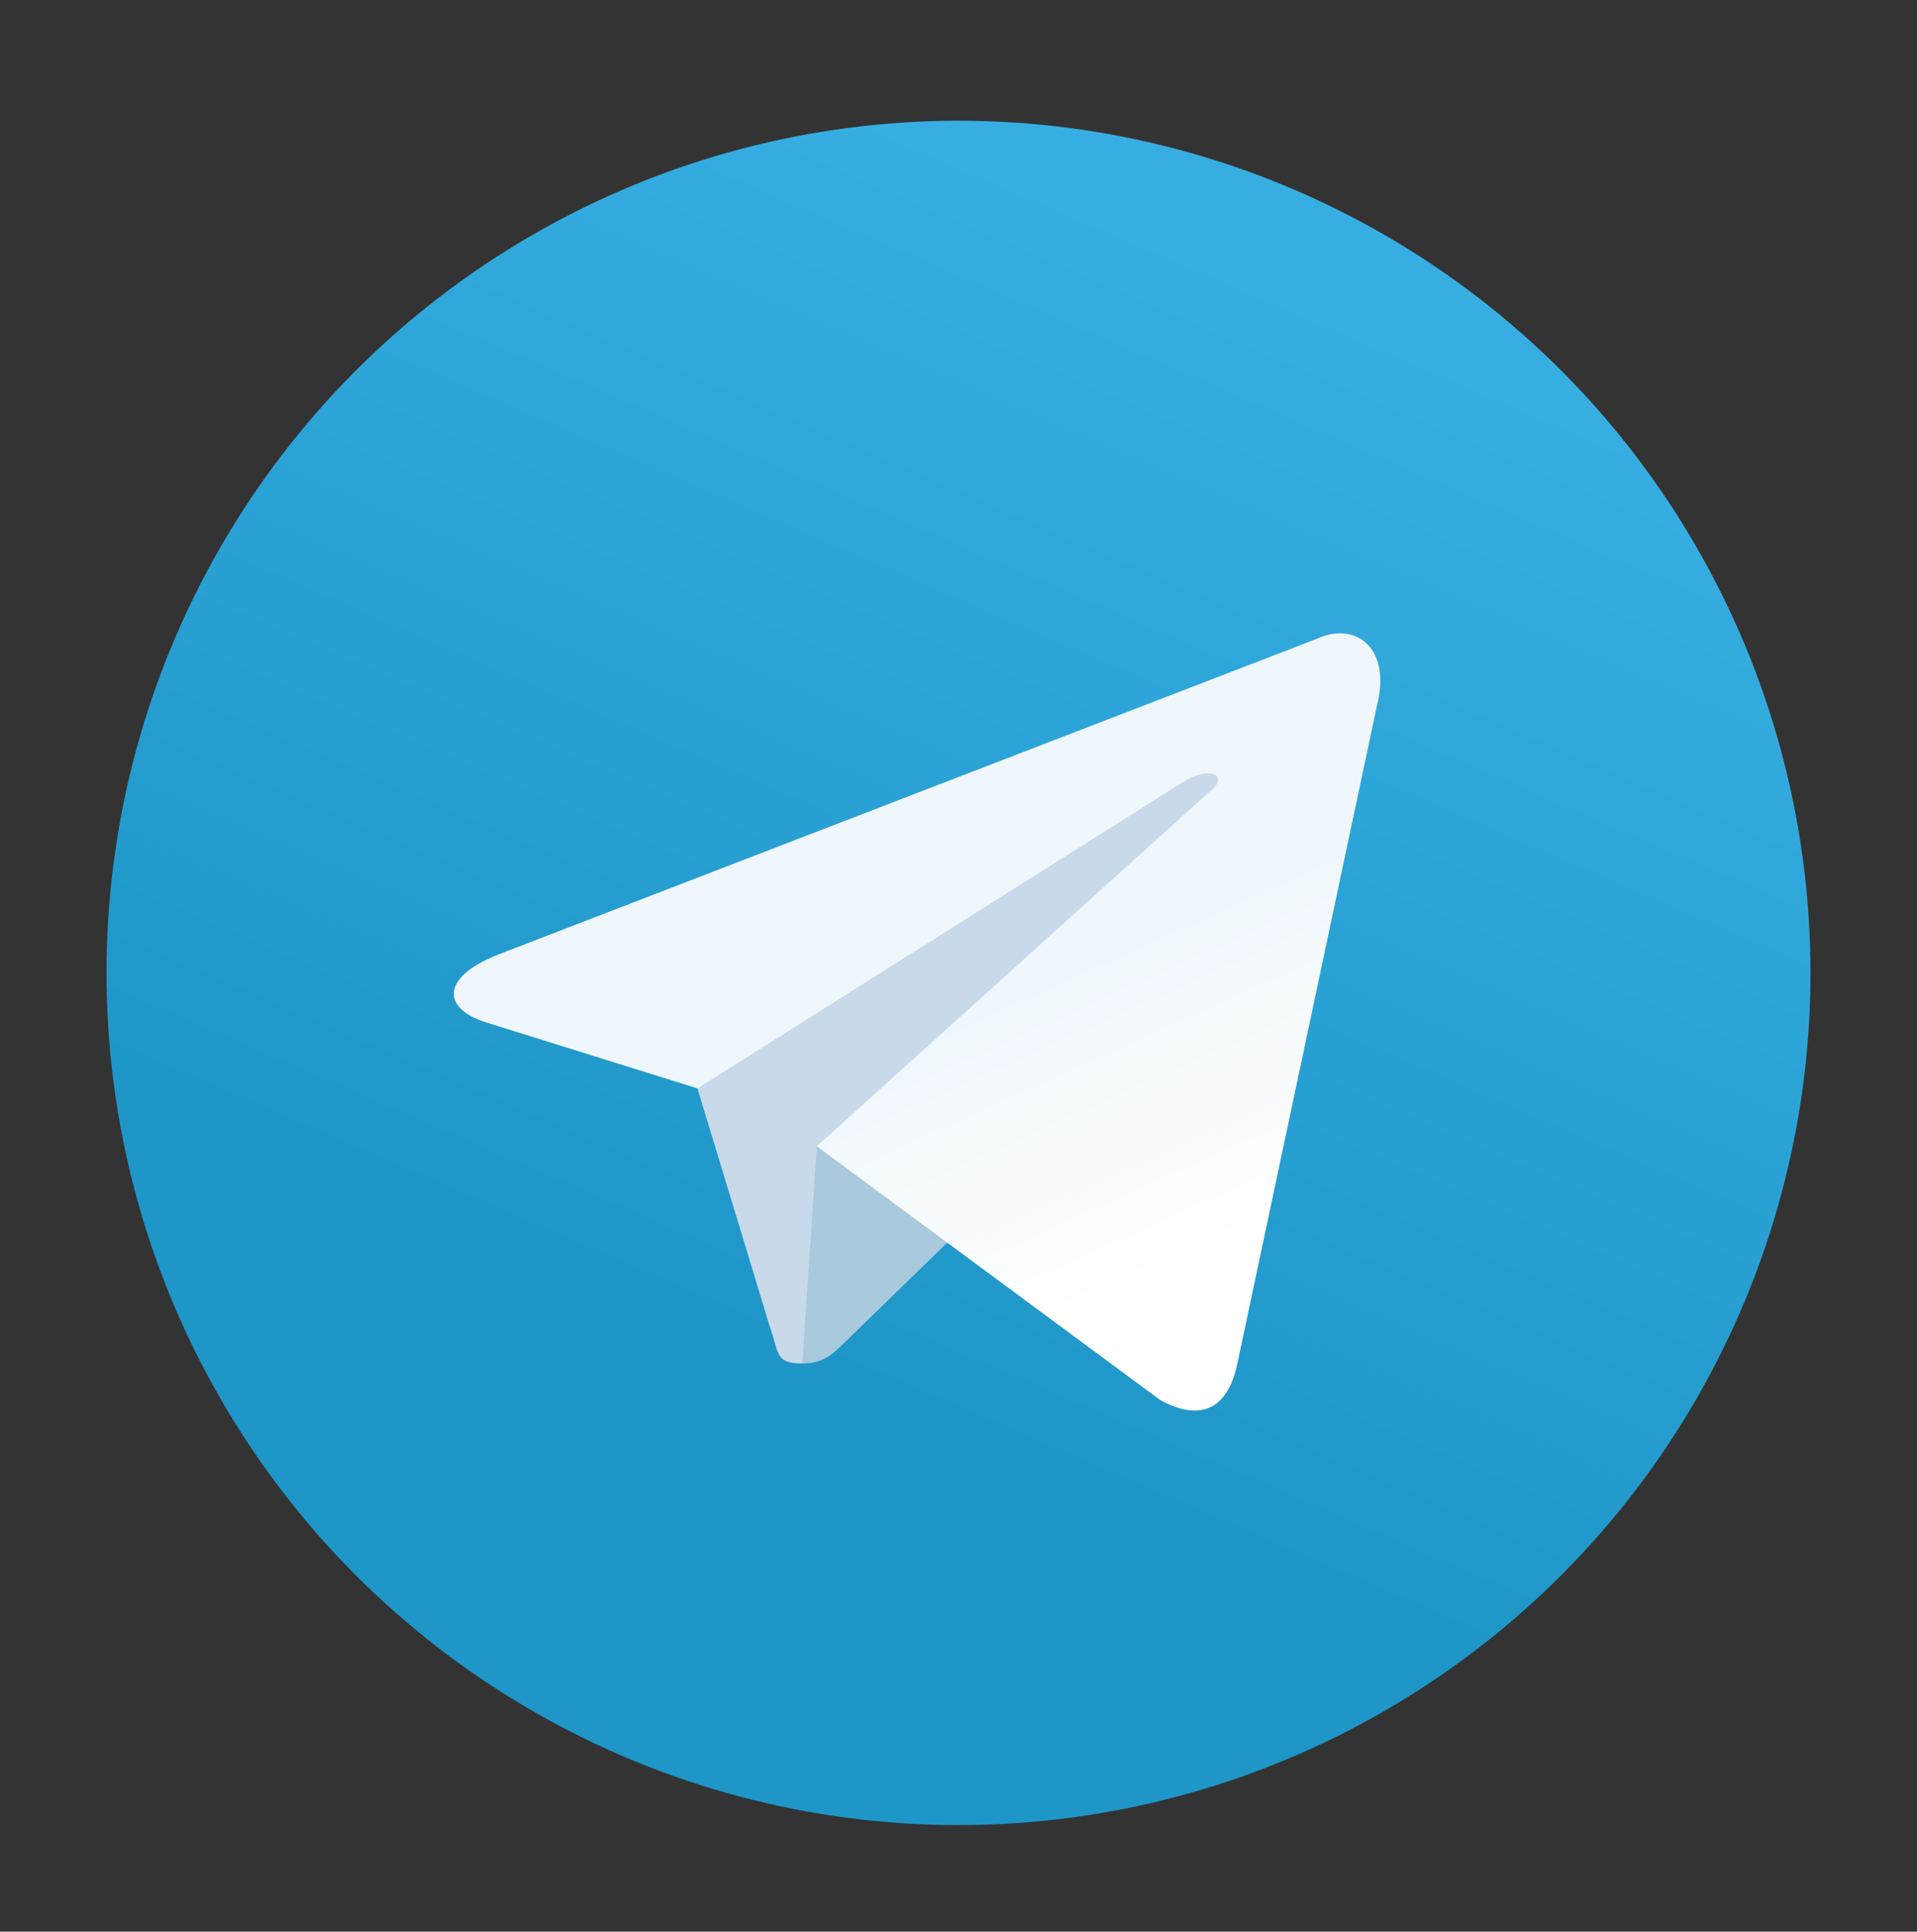 <?xml version="1.0" encoding="utf-8"?>
<!-- Generator: Adobe Illustrator 16.0.0, SVG Export Plug-In . SVG Version: 6.00 Build 0)  -->
<!DOCTYPE svg PUBLIC "-//W3C//DTD SVG 1.1//EN" "http://www.w3.org/Graphics/SVG/1.1/DTD/svg11.dtd">
<svg version="1.1" id="Livello_1" xmlns="http://www.w3.org/2000/svg" xmlns:xlink="http://www.w3.org/1999/xlink" x="0px" y="0px"
	 width="135px" height="136px" viewBox="892.5 471.5 135 136" enable-background="new 892.5 471.5 135 136" xml:space="preserve">
<rect x="892.5" y="471.5" width="135" height="136" fill="#333333" stroke="none"/>
<linearGradient id="SVGID_1_" gradientUnits="userSpaceOnUse" x1="0.494" y1="1080.255" x2="0.466" y2="1080.19" gradientTransform="matrix(1080 0 0 -1080 444.5 1167174.5)">
	<stop  offset="0" style="stop-color:#37AEE2"/>
	<stop  offset="1" style="stop-color:#1E96C8"/>
</linearGradient>
<circle fill="url(#SVGID_1_)" cx="960" cy="540" r="60"/>
<path fill="#C8DAEA" d="M949,567.5c-1.944,0-1.613-0.734-2.284-2.585L941,546.104L985,520"/>
<path fill="#A9C9DD" d="M949,567.5c1.5,0,2.163-0.686,3-1.5l8-7.779l-9.979-6.018"/>
<linearGradient id="SVGID_2_" gradientUnits="userSpaceOnUse" x1="0.093" y1="1080.537" x2="0.114" y2="1080.497" gradientTransform="matrix(587.217 0 0 -492.523 910.891 532730.812)">
	<stop  offset="0" style="stop-color:#EFF7FC"/>
	<stop  offset="1" style="stop-color:#FFFFFF"/>
</linearGradient>
<path fill="url(#SVGID_2_)" d="M950.02,552.205l24.18,17.864c2.759,1.522,4.751,0.734,5.438-2.562l9.842-46.382
	c1.008-4.04-1.54-5.872-4.18-4.674l-57.795,22.286c-3.945,1.582-3.922,3.784-0.719,4.764l14.832,4.629l34.337-21.663
	c1.62-0.983,3.108-0.455,1.887,0.629"/>
</svg>

